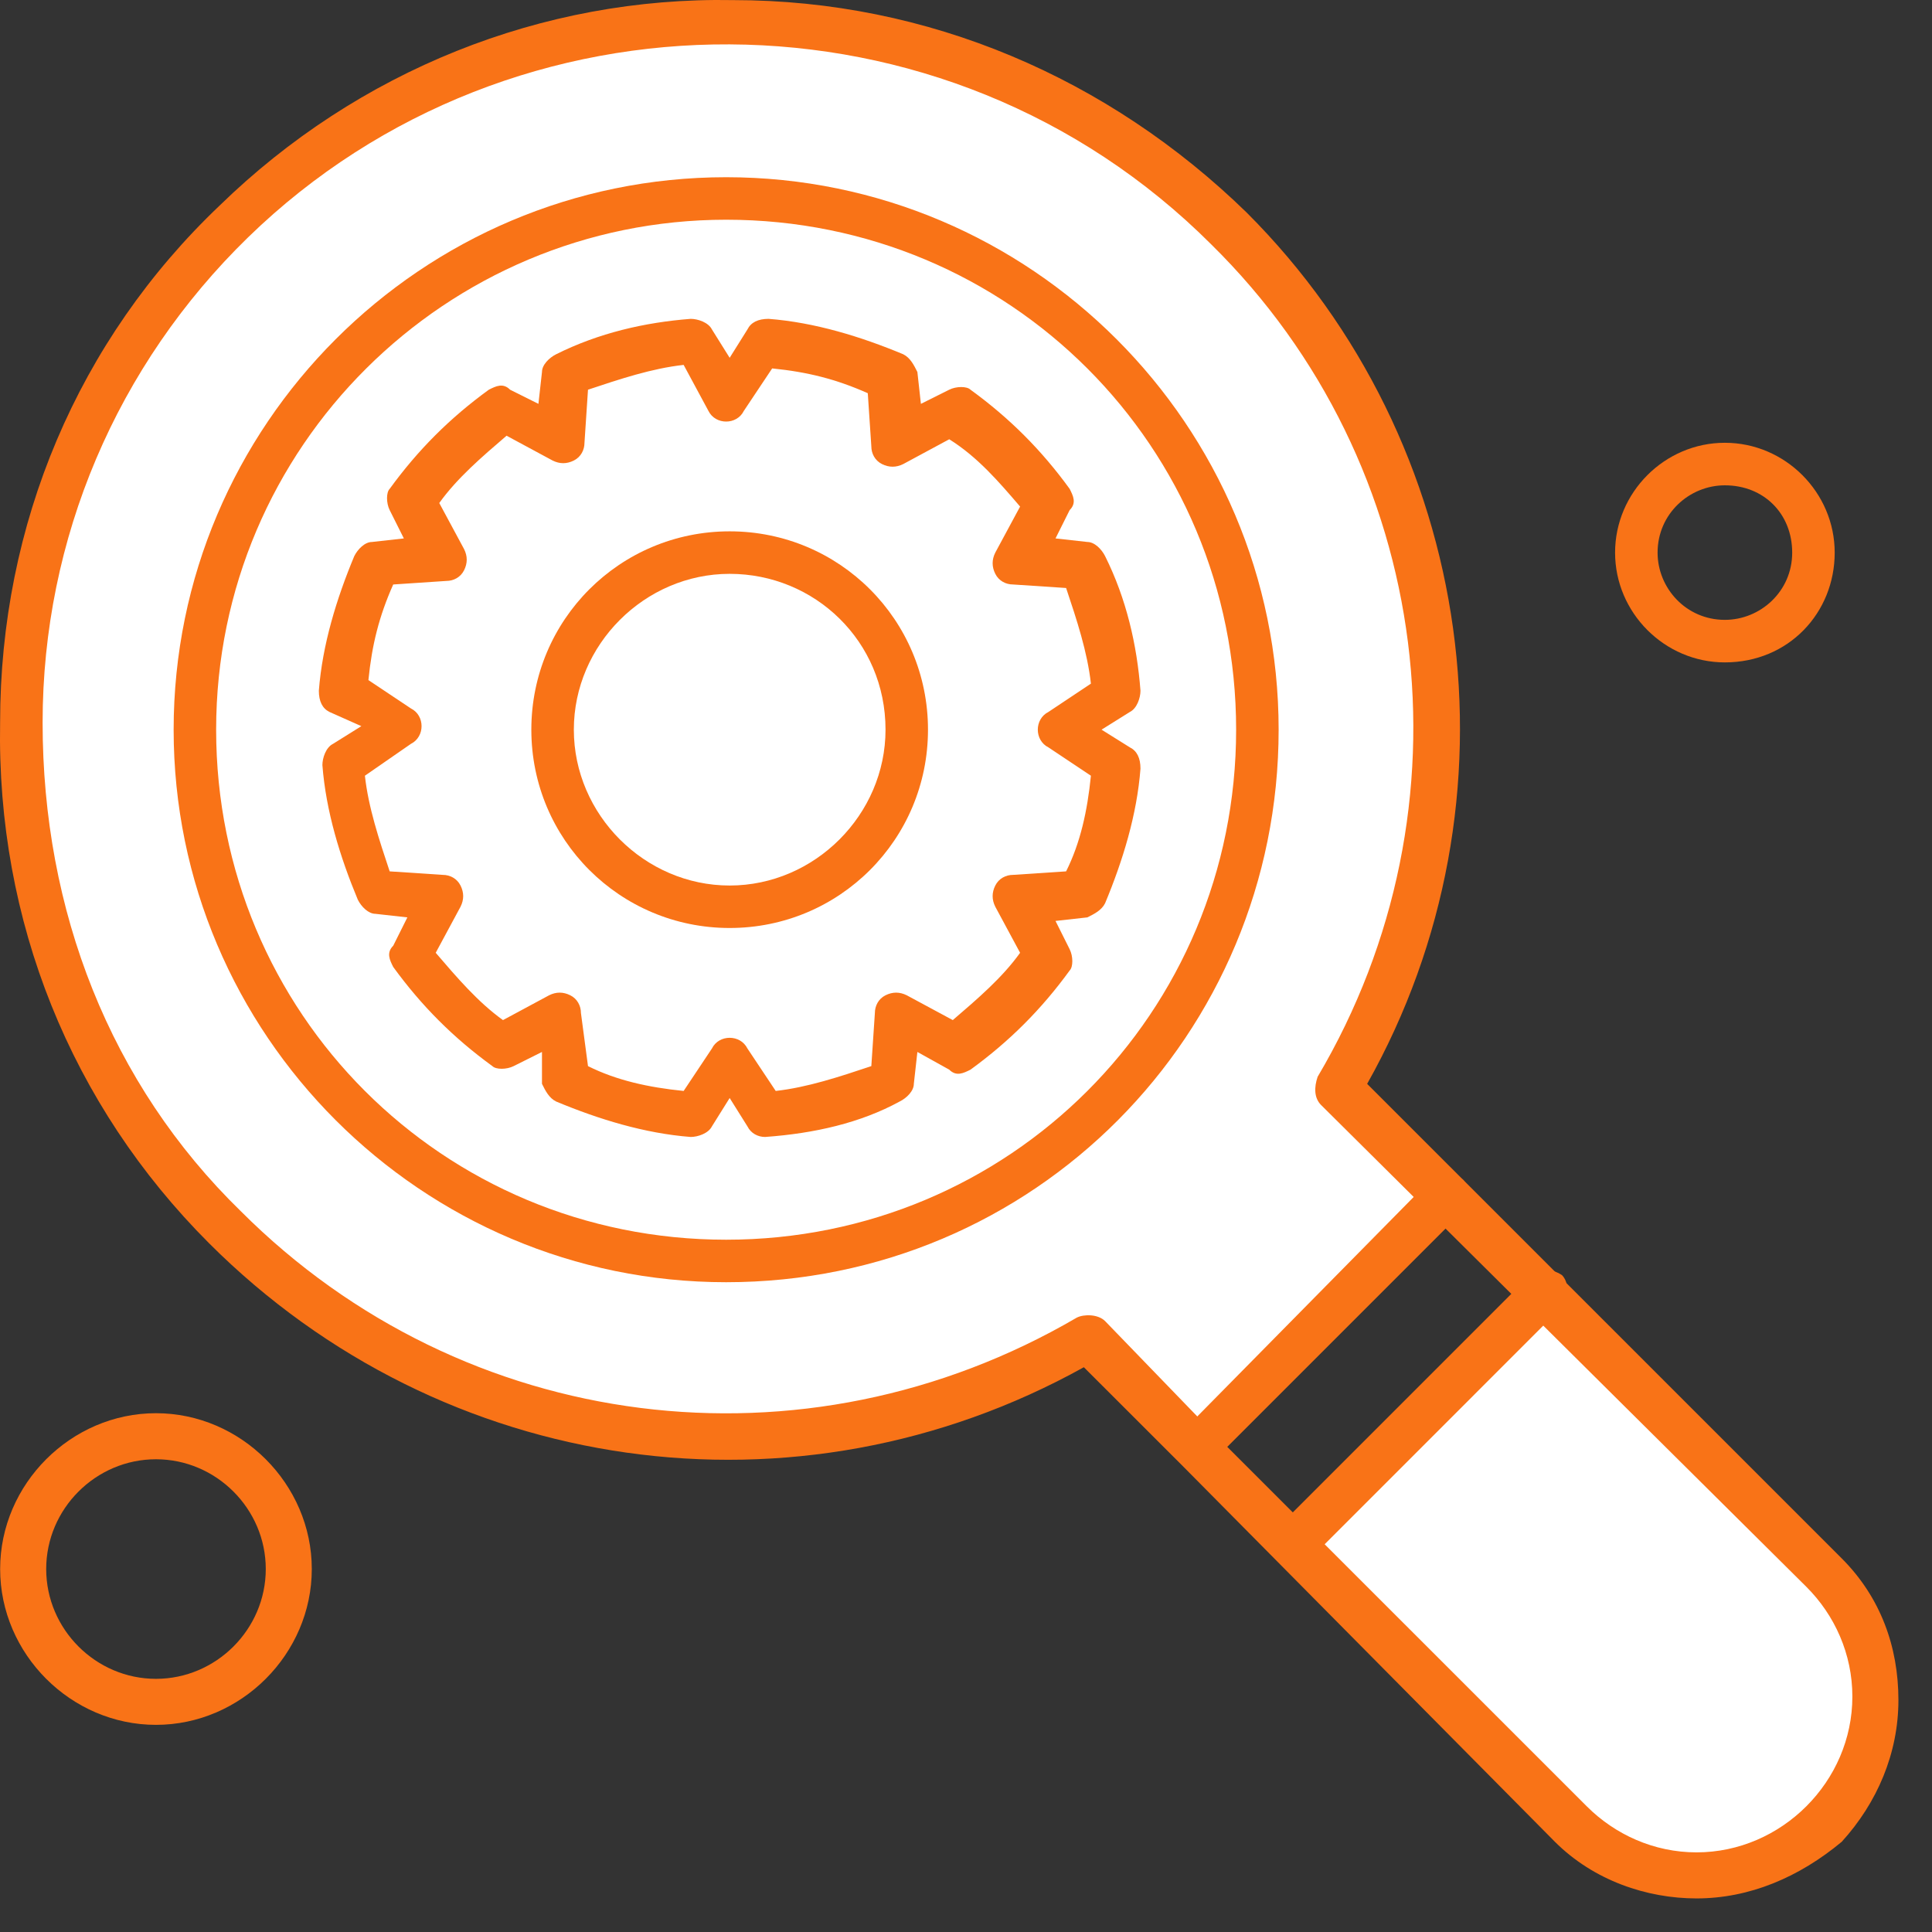<svg width="55" height="55" viewBox="0 0 55 55" fill="none" xmlns="http://www.w3.org/2000/svg">
<rect x="0" y="0" width="55" height="55" fill="#333333" stroke="none"/>
<path fill-rule="evenodd" clip-rule="evenodd" d="M51.926 44.767C53.943 46.784 53.943 49.91 51.926 51.927C49.91 53.943 46.784 53.943 44.768 51.927L36.702 43.86L43.86 36.702L51.926 44.767" fill="white"/>
<path fill-rule="evenodd" clip-rule="evenodd" d="M38.114 30.955L41.239 34.081L34.081 41.239L30.955 38.114C23.192 42.65 13.11 41.642 6.456 34.988C-1.409 27.124 -1.307 14.017 6.657 6.354C14.521 -1.308 27.124 -1.308 34.988 6.557C41.642 13.11 42.651 23.293 38.114 30.955" fill="white"/>
<path fill-rule="evenodd" clip-rule="evenodd" d="M34.484 40.736C34.484 40.736 34.484 40.837 34.484 40.736L45.172 51.422C45.978 52.228 47.087 52.733 48.297 52.733C49.507 52.733 50.615 52.228 51.422 51.422C52.23 50.615 52.733 49.508 52.733 48.297C52.733 47.087 52.23 45.977 51.422 45.172L37.611 31.46C37.408 31.259 37.408 30.956 37.51 30.654C42.047 22.991 40.837 13.211 34.484 6.96C26.922 -0.602 14.623 -0.602 7.061 6.758C3.33 10.389 1.213 15.329 1.213 20.572C1.213 25.915 3.129 30.855 6.859 34.484C13.211 40.837 22.89 42.047 30.654 37.51C30.855 37.408 31.259 37.408 31.46 37.609L34.484 40.736ZM48.297 54.044C46.886 54.044 45.373 53.539 44.264 52.431L33.678 41.743L30.855 38.922C22.689 43.458 12.607 42.047 5.951 35.392C2.019 31.46 -0.098 26.218 0.003 20.572C0.003 14.925 2.221 9.682 6.254 5.85C10.187 2.019 15.43 -0.098 20.873 0.003C26.419 0.003 31.561 2.222 35.492 6.053C42.047 12.605 43.458 22.79 38.92 30.855L52.431 44.365C53.539 45.474 54.044 46.886 54.044 48.398C54.044 49.91 53.44 51.322 52.431 52.431C51.221 53.438 49.809 54.044 48.297 54.044V54.044Z" fill="#F97317"/>
<path fill-rule="evenodd" clip-rule="evenodd" d="M34.082 41.844C33.779 41.844 33.477 41.542 33.477 41.239C33.477 41.038 33.578 40.936 33.678 40.735L40.736 33.577C40.938 33.375 41.341 33.375 41.643 33.577C41.845 33.778 41.845 34.182 41.643 34.484L34.485 41.642C34.384 41.844 34.283 41.844 34.082 41.844" fill="#F97317"/>
<path fill-rule="evenodd" clip-rule="evenodd" d="M36.803 44.566C36.602 44.566 36.502 44.466 36.401 44.365C36.199 44.163 36.199 43.76 36.401 43.457L43.559 36.299C43.761 36.098 44.163 36.098 44.465 36.299C44.667 36.501 44.667 36.904 44.465 37.206L37.307 44.365C37.106 44.466 36.904 44.566 36.803 44.566" fill="#F97317"/>
<path fill-rule="evenodd" clip-rule="evenodd" d="M16.739 30.35C17.546 30.754 18.453 30.955 19.462 31.057L20.268 29.847C20.369 29.644 20.57 29.544 20.772 29.544C20.974 29.544 21.175 29.644 21.277 29.847L22.083 31.057C22.99 30.955 23.898 30.653 24.805 30.35L24.906 28.838C24.906 28.637 25.007 28.434 25.208 28.334C25.41 28.233 25.611 28.233 25.814 28.334L27.124 29.04C27.83 28.434 28.536 27.83 29.04 27.124L28.334 25.813C28.233 25.612 28.233 25.41 28.334 25.209C28.435 25.007 28.636 24.906 28.838 24.906L30.35 24.806C30.754 23.999 30.955 23.092 31.056 22.083L29.846 21.276C29.645 21.176 29.544 20.974 29.544 20.772C29.544 20.571 29.645 20.369 29.846 20.268L31.056 19.462C30.955 18.555 30.653 17.646 30.35 16.739L28.838 16.639C28.636 16.639 28.435 16.538 28.334 16.336C28.233 16.135 28.233 15.932 28.334 15.731L29.04 14.421C28.435 13.715 27.83 13.009 27.023 12.505L25.713 13.211C25.511 13.311 25.309 13.311 25.108 13.211C24.906 13.11 24.805 12.908 24.805 12.707L24.704 11.194C23.797 10.791 22.99 10.59 21.982 10.488L21.175 11.698C21.075 11.9 20.873 12.001 20.672 12.001C20.47 12.001 20.268 11.9 20.168 11.698L19.462 10.388C18.554 10.488 17.647 10.791 16.739 11.094L16.639 12.605C16.639 12.807 16.538 13.009 16.336 13.11C16.134 13.211 15.933 13.211 15.731 13.11L14.421 12.404C13.715 13.009 13.009 13.614 12.505 14.32L13.211 15.631C13.312 15.832 13.312 16.034 13.211 16.235C13.11 16.437 12.908 16.538 12.707 16.538L11.194 16.639C10.791 17.546 10.589 18.352 10.488 19.361L11.698 20.168C11.9 20.268 12.001 20.47 12.001 20.672C12.001 20.873 11.9 21.075 11.698 21.176L10.388 22.083C10.488 22.99 10.791 23.898 11.093 24.806L12.606 24.906C12.807 24.906 13.009 25.007 13.11 25.209C13.211 25.41 13.211 25.612 13.11 25.813L12.404 27.124C13.009 27.83 13.614 28.536 14.319 29.04L15.631 28.334C15.832 28.233 16.034 28.233 16.235 28.334C16.437 28.434 16.538 28.637 16.538 28.838L16.739 30.35ZM21.78 32.367C21.579 32.367 21.377 32.266 21.277 32.064L20.772 31.258L20.268 32.064C20.168 32.266 19.865 32.367 19.663 32.367C18.353 32.266 17.042 31.863 15.832 31.358C15.631 31.258 15.529 31.057 15.429 30.854V29.947L14.622 30.35C14.421 30.451 14.118 30.451 14.017 30.35C12.908 29.544 12.001 28.637 11.194 27.527C11.093 27.326 10.993 27.124 11.194 26.923L11.597 26.116L10.69 26.015C10.488 26.015 10.287 25.813 10.186 25.612C9.682 24.402 9.278 23.092 9.178 21.78C9.178 21.579 9.278 21.276 9.48 21.176L10.287 20.672L9.38 20.268C9.178 20.168 9.077 19.966 9.077 19.663C9.178 18.352 9.581 17.042 10.085 15.832C10.186 15.631 10.388 15.429 10.589 15.429L11.497 15.328L11.093 14.521C10.993 14.32 10.993 14.017 11.093 13.917C11.9 12.807 12.807 11.9 13.916 11.094C14.118 10.993 14.319 10.891 14.521 11.094L15.328 11.497L15.429 10.59C15.429 10.388 15.631 10.186 15.832 10.085C17.042 9.48 18.353 9.178 19.663 9.077C19.865 9.077 20.168 9.178 20.268 9.38L20.772 10.186L21.277 9.38C21.377 9.178 21.579 9.077 21.881 9.077C23.192 9.178 24.503 9.581 25.713 10.085C25.914 10.186 26.015 10.388 26.116 10.59L26.216 11.497L27.023 11.094C27.225 10.993 27.527 10.993 27.628 11.094C28.737 11.9 29.645 12.807 30.451 13.917C30.552 14.118 30.653 14.32 30.451 14.521L30.048 15.328L30.955 15.429C31.157 15.429 31.359 15.631 31.46 15.832C32.064 17.042 32.367 18.352 32.467 19.663C32.467 19.865 32.367 20.168 32.165 20.268L31.359 20.772L32.165 21.276C32.367 21.377 32.467 21.579 32.467 21.882C32.367 23.192 31.964 24.503 31.46 25.713C31.359 25.914 31.157 26.015 30.955 26.116L30.048 26.217L30.451 27.023C30.552 27.224 30.552 27.527 30.451 27.628C29.645 28.737 28.737 29.644 27.628 30.451C27.426 30.552 27.225 30.653 27.023 30.451L26.116 29.947L26.015 30.854C26.015 31.057 25.814 31.258 25.611 31.358C24.503 31.964 23.192 32.266 21.78 32.367V32.367Z" fill="#F97317"/>
<path fill-rule="evenodd" clip-rule="evenodd" d="M20.772 16.336C18.353 16.336 16.336 18.352 16.336 20.772C16.336 23.192 18.353 25.209 20.772 25.209C23.192 25.209 25.209 23.192 25.209 20.772C25.209 18.252 23.192 16.336 20.772 16.336ZM20.772 26.418C17.647 26.418 15.126 23.898 15.126 20.772C15.126 17.646 17.647 15.126 20.772 15.126C23.898 15.126 26.418 17.646 26.418 20.772C26.418 23.898 23.898 26.418 20.772 26.418V26.418Z" fill="#F97317"/>
<path fill-rule="evenodd" clip-rule="evenodd" d="M20.672 6.255C12.707 6.255 6.153 12.708 6.153 20.773C6.153 28.839 12.606 35.292 20.672 35.292C28.737 35.292 35.19 28.839 35.19 20.773C35.19 12.708 28.737 6.255 20.672 6.255ZM20.672 36.502C12.001 36.502 4.943 29.444 4.943 20.773C4.943 12.102 12.001 5.045 20.672 5.045C29.342 5.045 36.4 12.102 36.4 20.773C36.4 29.444 29.443 36.502 20.672 36.502V36.502Z" fill="#F97317"/>
<path fill-rule="evenodd" clip-rule="evenodd" d="M4.44 41.542C2.726 41.542 1.315 42.953 1.315 44.667C1.315 46.381 2.726 47.793 4.44 47.793C6.154 47.793 7.566 46.381 7.566 44.667C7.566 42.953 6.154 41.542 4.44 41.542ZM4.44 49.103C2.02 49.103 0.004 47.087 0.004 44.667C0.004 42.248 2.02 40.231 4.44 40.231C6.86 40.231 8.876 42.248 8.876 44.667C8.876 47.087 6.86 49.103 4.44 49.103V49.103Z" fill="#F97317"/>
<path fill-rule="evenodd" clip-rule="evenodd" d="M49.103 13.816C48.096 13.816 47.188 14.623 47.188 15.732C47.188 16.739 47.995 17.646 49.103 17.646C50.111 17.646 51.02 16.841 51.02 15.732C51.02 14.623 50.212 13.816 49.103 13.816ZM49.103 18.857C47.389 18.857 45.978 17.445 45.978 15.732C45.978 14.018 47.389 12.605 49.103 12.605C50.818 12.605 52.23 14.018 52.23 15.732C52.23 17.445 50.919 18.857 49.103 18.857V18.857Z" fill="#F97317"/>
</svg>
